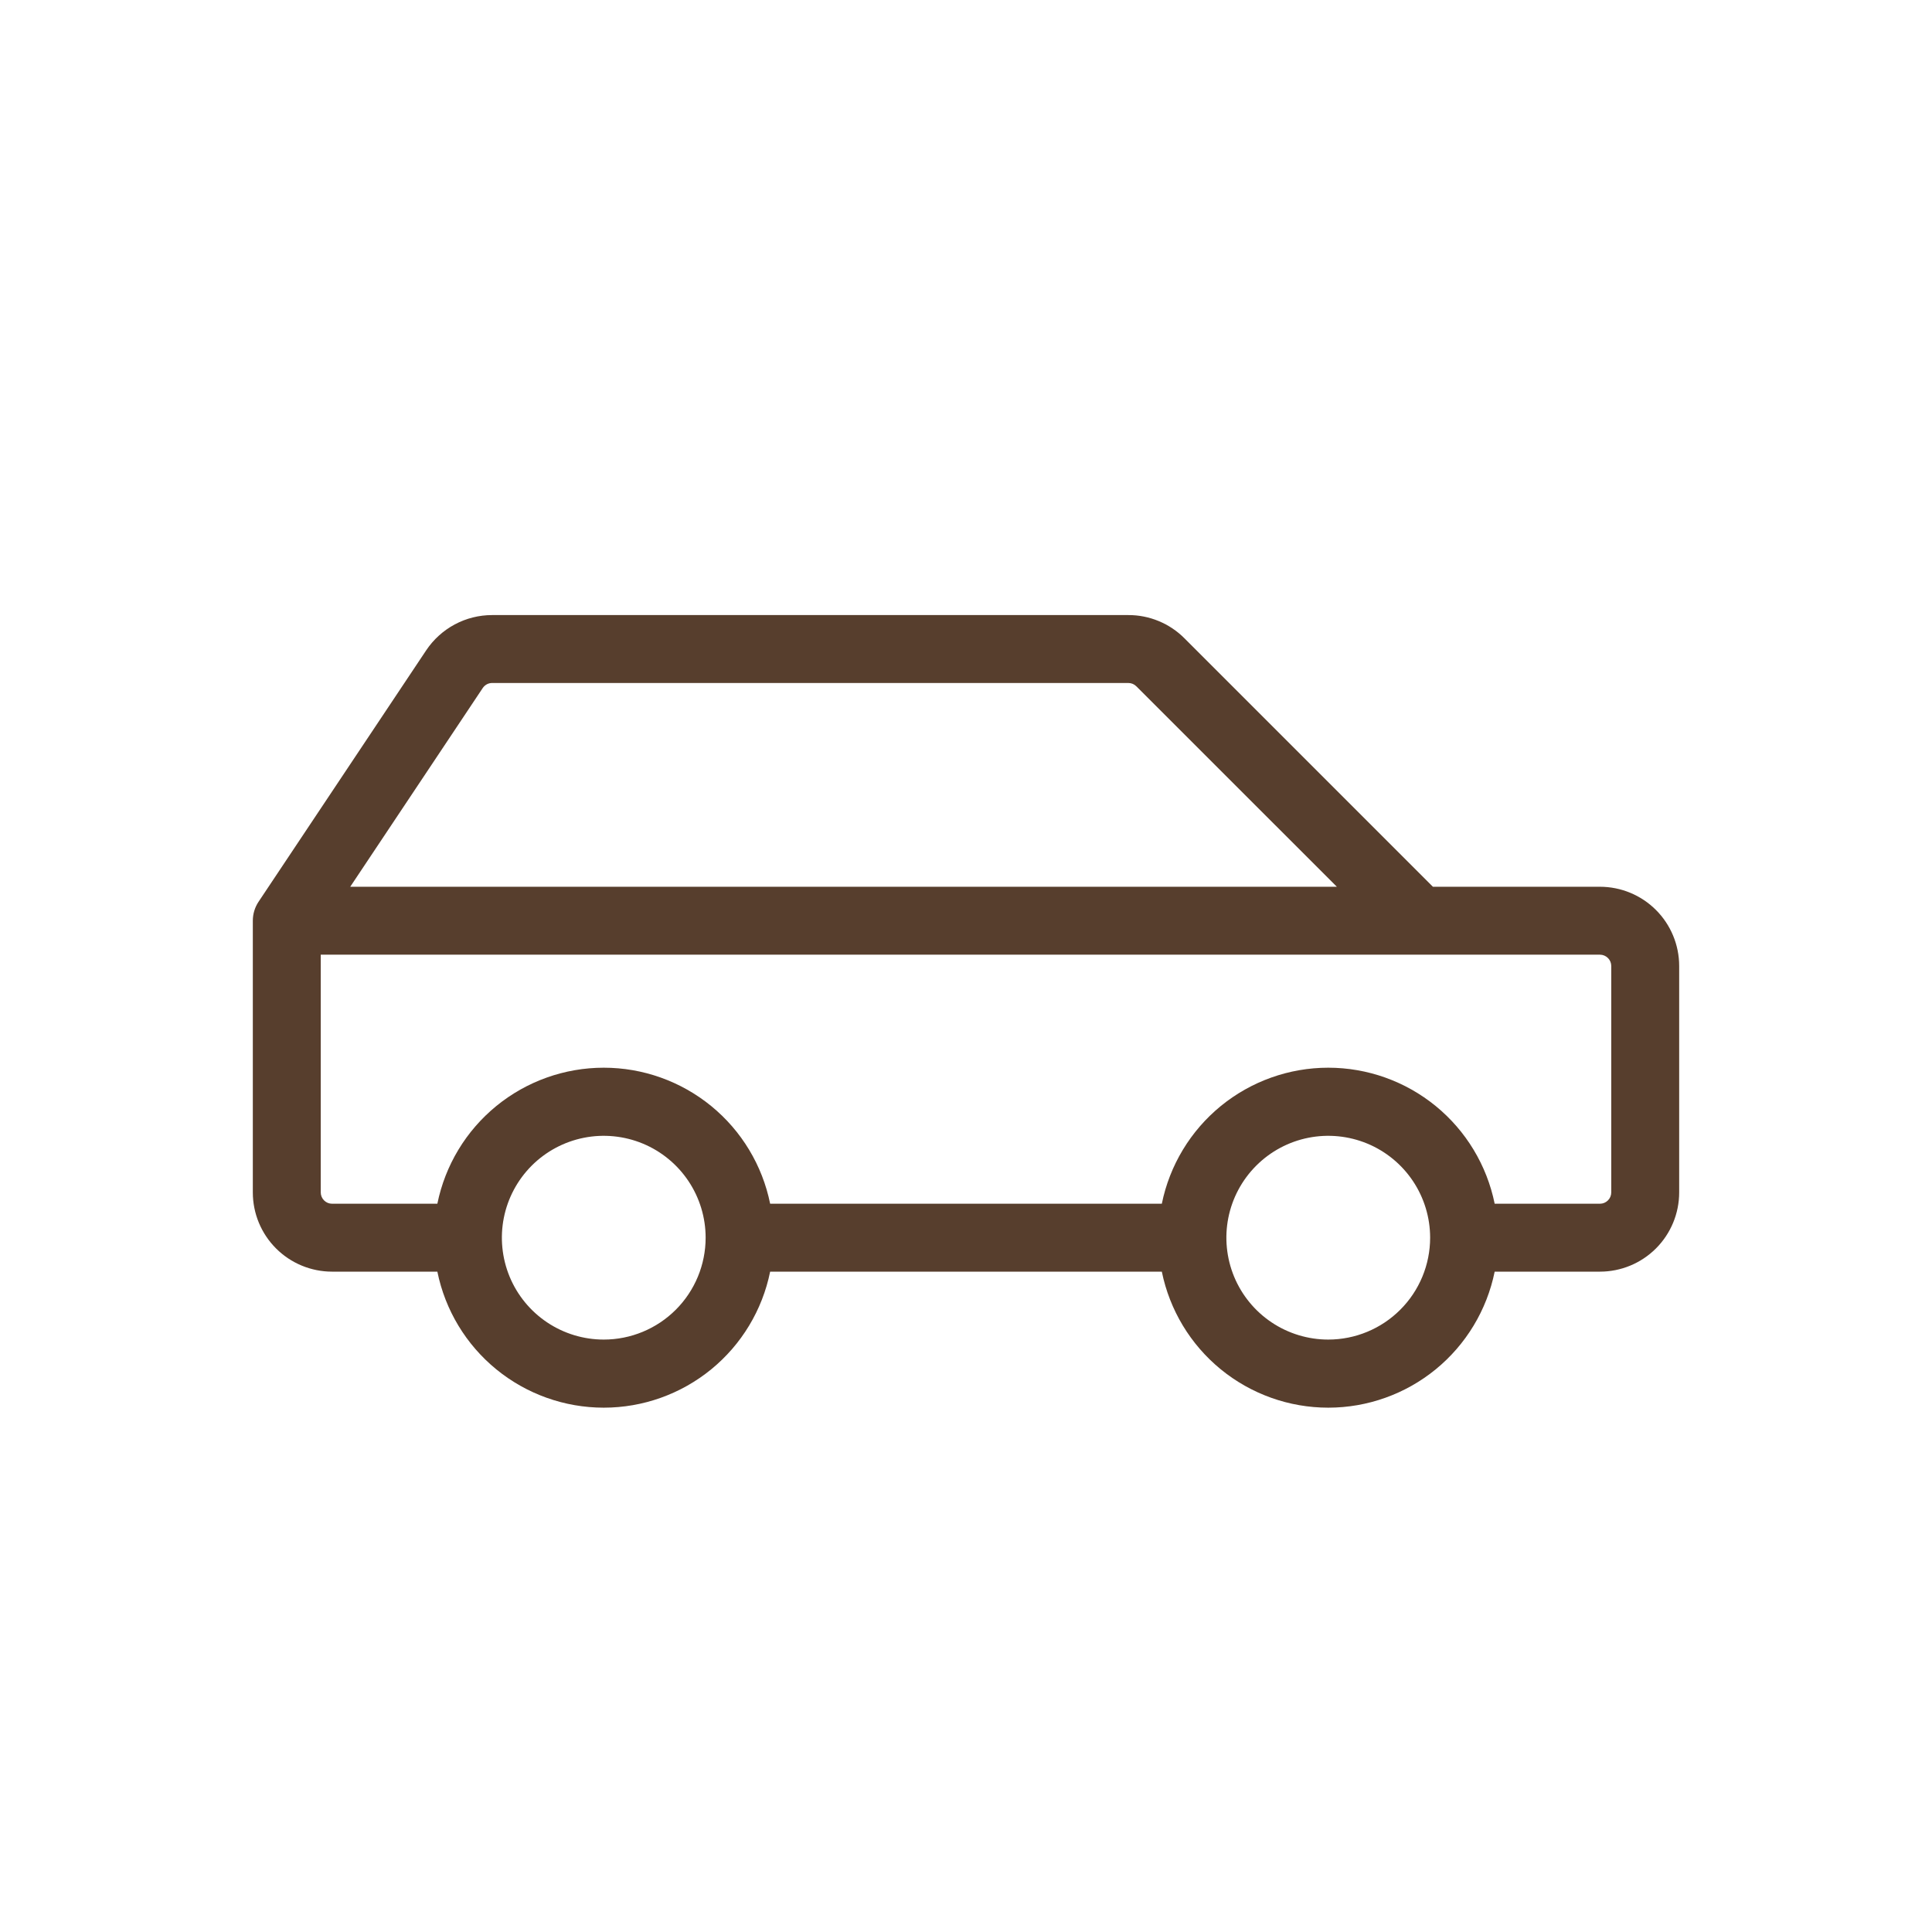 <svg width="64" height="64" viewBox="0 0 64 64" fill="none" xmlns="http://www.w3.org/2000/svg">
	<path d="M53 29.375H47.467L39.236 21.144C38.992 20.899 38.703 20.706 38.384 20.574C38.066 20.442 37.724 20.374 37.379 20.375H16.302C15.87 20.375 15.445 20.481 15.064 20.685C14.683 20.889 14.358 21.184 14.118 21.543L8.562 29.876C8.44 30.061 8.375 30.278 8.375 30.5V39.5C8.375 40.196 8.652 40.864 9.144 41.356C9.636 41.848 10.304 42.125 11 42.125H14.488C14.746 43.397 15.436 44.54 16.44 45.361C17.445 46.182 18.703 46.631 20 46.631C21.297 46.631 22.555 46.182 23.56 45.361C24.564 44.54 25.254 43.397 25.512 42.125H38.487C38.746 43.397 39.436 44.54 40.44 45.361C41.445 46.182 42.703 46.631 44 46.631C45.297 46.631 46.555 46.182 47.56 45.361C48.564 44.54 49.254 43.397 49.513 42.125H53C53.696 42.125 54.364 41.848 54.856 41.356C55.348 40.864 55.625 40.196 55.625 39.5V32C55.625 31.304 55.348 30.636 54.856 30.144C54.364 29.652 53.696 29.375 53 29.375ZM15.991 22.792C16.025 22.741 16.072 22.699 16.126 22.669C16.18 22.64 16.241 22.625 16.302 22.625H37.379C37.479 22.625 37.574 22.665 37.644 22.736L44.285 29.375H11.602L15.991 22.792ZM20 44.375C19.332 44.375 18.68 44.177 18.125 43.806C17.57 43.435 17.137 42.908 16.882 42.292C16.627 41.675 16.56 40.996 16.69 40.342C16.82 39.687 17.142 39.086 17.613 38.614C18.085 38.142 18.687 37.82 19.342 37.69C19.996 37.56 20.675 37.627 21.292 37.882C21.908 38.137 22.435 38.57 22.806 39.125C23.177 39.68 23.375 40.333 23.375 41C23.375 41.895 23.019 42.754 22.387 43.386C21.754 44.019 20.895 44.375 20 44.375ZM44 44.375C43.333 44.375 42.68 44.177 42.125 43.806C41.57 43.435 41.137 42.908 40.882 42.292C40.627 41.675 40.56 40.996 40.69 40.342C40.82 39.687 41.142 39.086 41.614 38.614C42.086 38.142 42.687 37.82 43.342 37.69C43.996 37.56 44.675 37.627 45.292 37.882C45.908 38.137 46.435 38.57 46.806 39.125C47.177 39.68 47.375 40.333 47.375 41C47.375 41.895 47.019 42.754 46.386 43.386C45.754 44.019 44.895 44.375 44 44.375ZM53.375 39.5C53.375 39.599 53.336 39.695 53.265 39.765C53.195 39.836 53.099 39.875 53 39.875H49.513C49.254 38.603 48.564 37.46 47.56 36.639C46.555 35.818 45.297 35.369 44 35.369C42.703 35.369 41.445 35.818 40.44 36.639C39.436 37.46 38.746 38.603 38.487 39.875H25.512C25.254 38.603 24.564 37.46 23.56 36.639C22.555 35.818 21.297 35.369 20 35.369C18.703 35.369 17.445 35.818 16.44 36.639C15.436 37.46 14.746 38.603 14.488 39.875H11C10.9 39.875 10.805 39.836 10.735 39.765C10.665 39.695 10.625 39.599 10.625 39.5V31.625H53C53.099 31.625 53.195 31.665 53.265 31.735C53.336 31.805 53.375 31.901 53.375 32V39.5Z" fill="#573E2D"/>
</svg>
